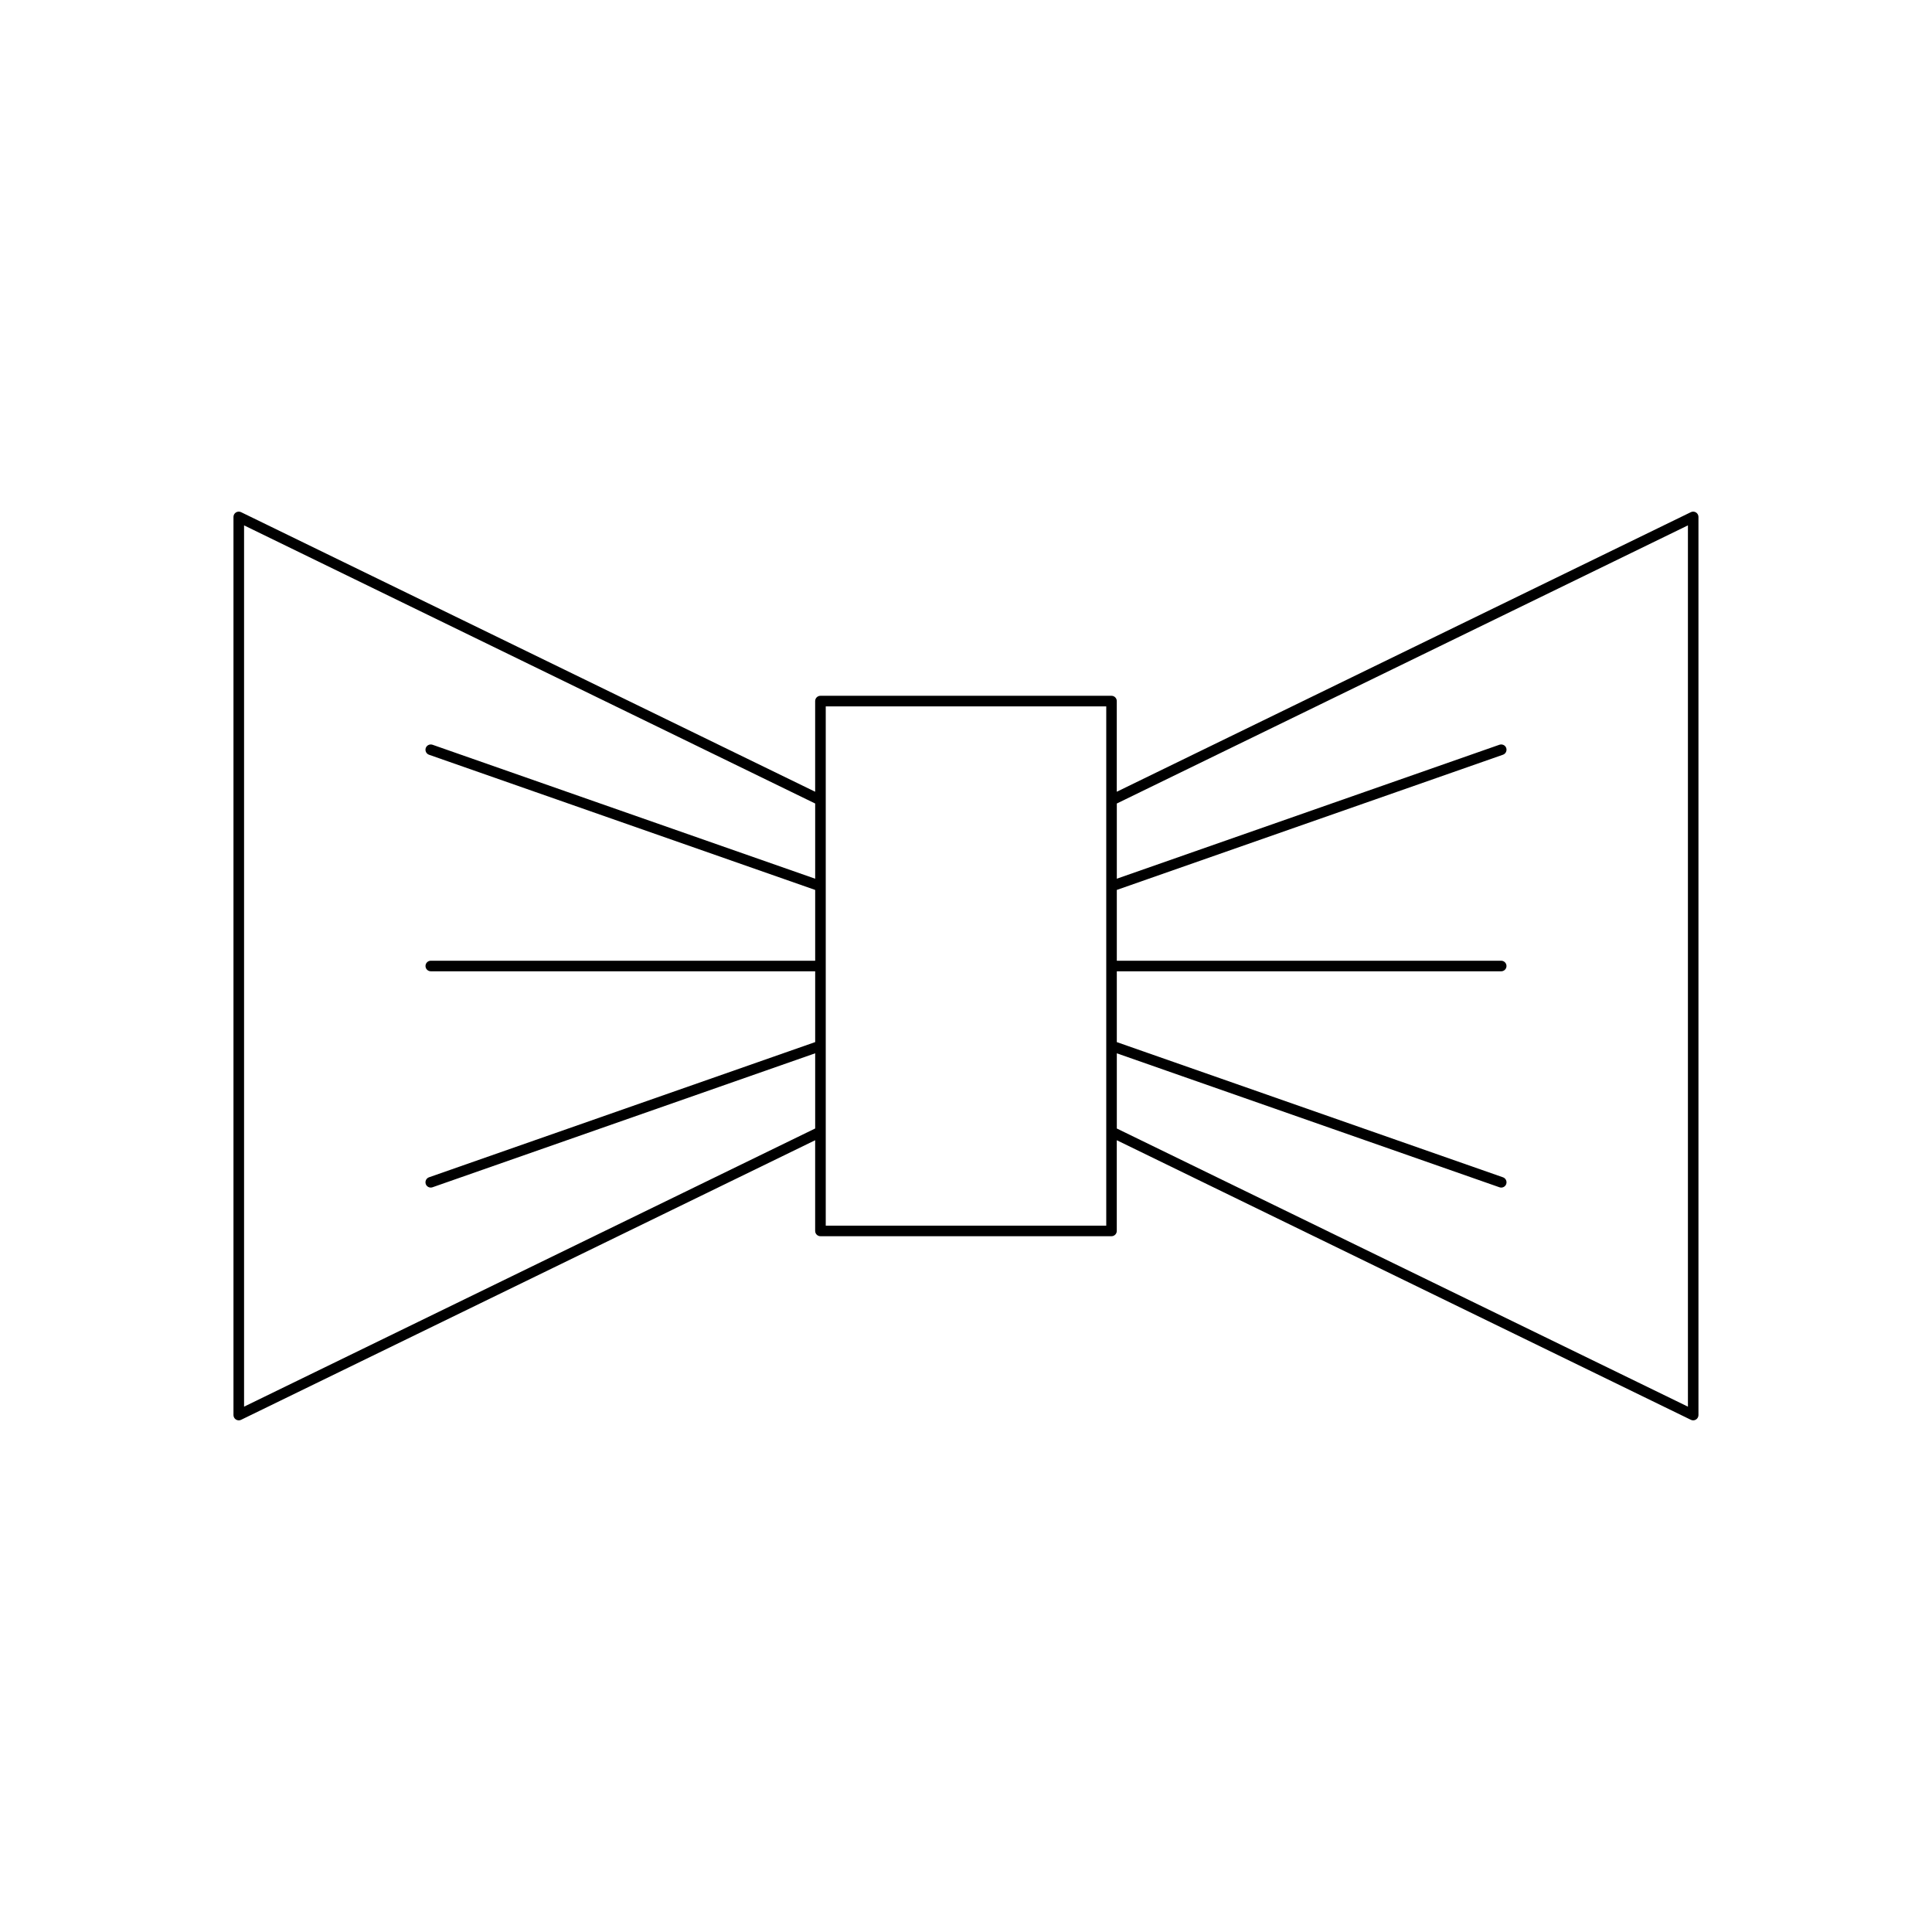 <?xml version="1.0" encoding="UTF-8"?>
<!-- Uploaded to: SVG Repo, www.svgrepo.com, Generator: SVG Repo Mixer Tools -->
<svg fill="#000000" width="800px" height="800px" version="1.1" viewBox="144 144 512 512" xmlns="http://www.w3.org/2000/svg">
 <path d="m592.71 520.41c0.258 0 0.516-0.07 0.742-0.215 0.41-0.258 0.656-0.707 0.656-1.188v-238.02c0-0.48-0.246-0.93-0.656-1.188-0.422-0.262-0.93-0.277-1.355-0.07l-152.14 74.094v-24.031c0-0.77-0.629-1.398-1.398-1.398h-77.137c-0.77 0-1.398 0.629-1.398 1.398v24.031l-152.14-74.094c-0.426-0.203-0.941-0.188-1.355 0.07-0.41 0.258-0.656 0.707-0.656 1.188v238.02c0 0.48 0.246 0.93 0.656 1.188 0.23 0.141 0.488 0.215 0.742 0.215 0.207 0 0.422-0.051 0.613-0.141l152.14-74.094v24.035c0 0.77 0.629 1.398 1.398 1.398h77.137c0.77 0 1.398-0.629 1.398-1.398v-24.039l152.14 74.094c0.191 0.094 0.406 0.141 0.613 0.141zm-232.68-143.54-101.41-35.504c-0.727-0.242-1.531 0.133-1.789 0.859-0.25 0.734 0.133 1.531 0.859 1.789l102.34 35.828v18.762h-101.87c-0.77 0-1.398 0.629-1.398 1.398 0 0.77 0.629 1.398 1.398 1.398h101.87v18.766l-102.34 35.828c-0.727 0.258-1.109 1.055-0.859 1.789 0.203 0.574 0.742 0.934 1.324 0.934 0.152 0 0.312-0.027 0.465-0.078l101.41-35.504v19.926l-151.35 73.719v-233.55l151.35 73.711zm77.137 91.945h-74.336v-137.61h74.336zm154.15 47.965-151.35-73.715v-19.926l101.41 35.504c0.152 0.051 0.312 0.078 0.465 0.078 0.578 0 1.121-0.359 1.324-0.934 0.25-0.734-0.133-1.531-0.859-1.789l-102.34-35.828v-18.766h101.87c0.77 0 1.398-0.629 1.398-1.398s-0.629-1.398-1.398-1.398l-101.87-0.004v-18.766l102.34-35.828c0.727-0.258 1.109-1.055 0.859-1.789-0.25-0.727-1.055-1.098-1.789-0.859l-101.41 35.504v-19.926l151.35-73.711z"/>
</svg>